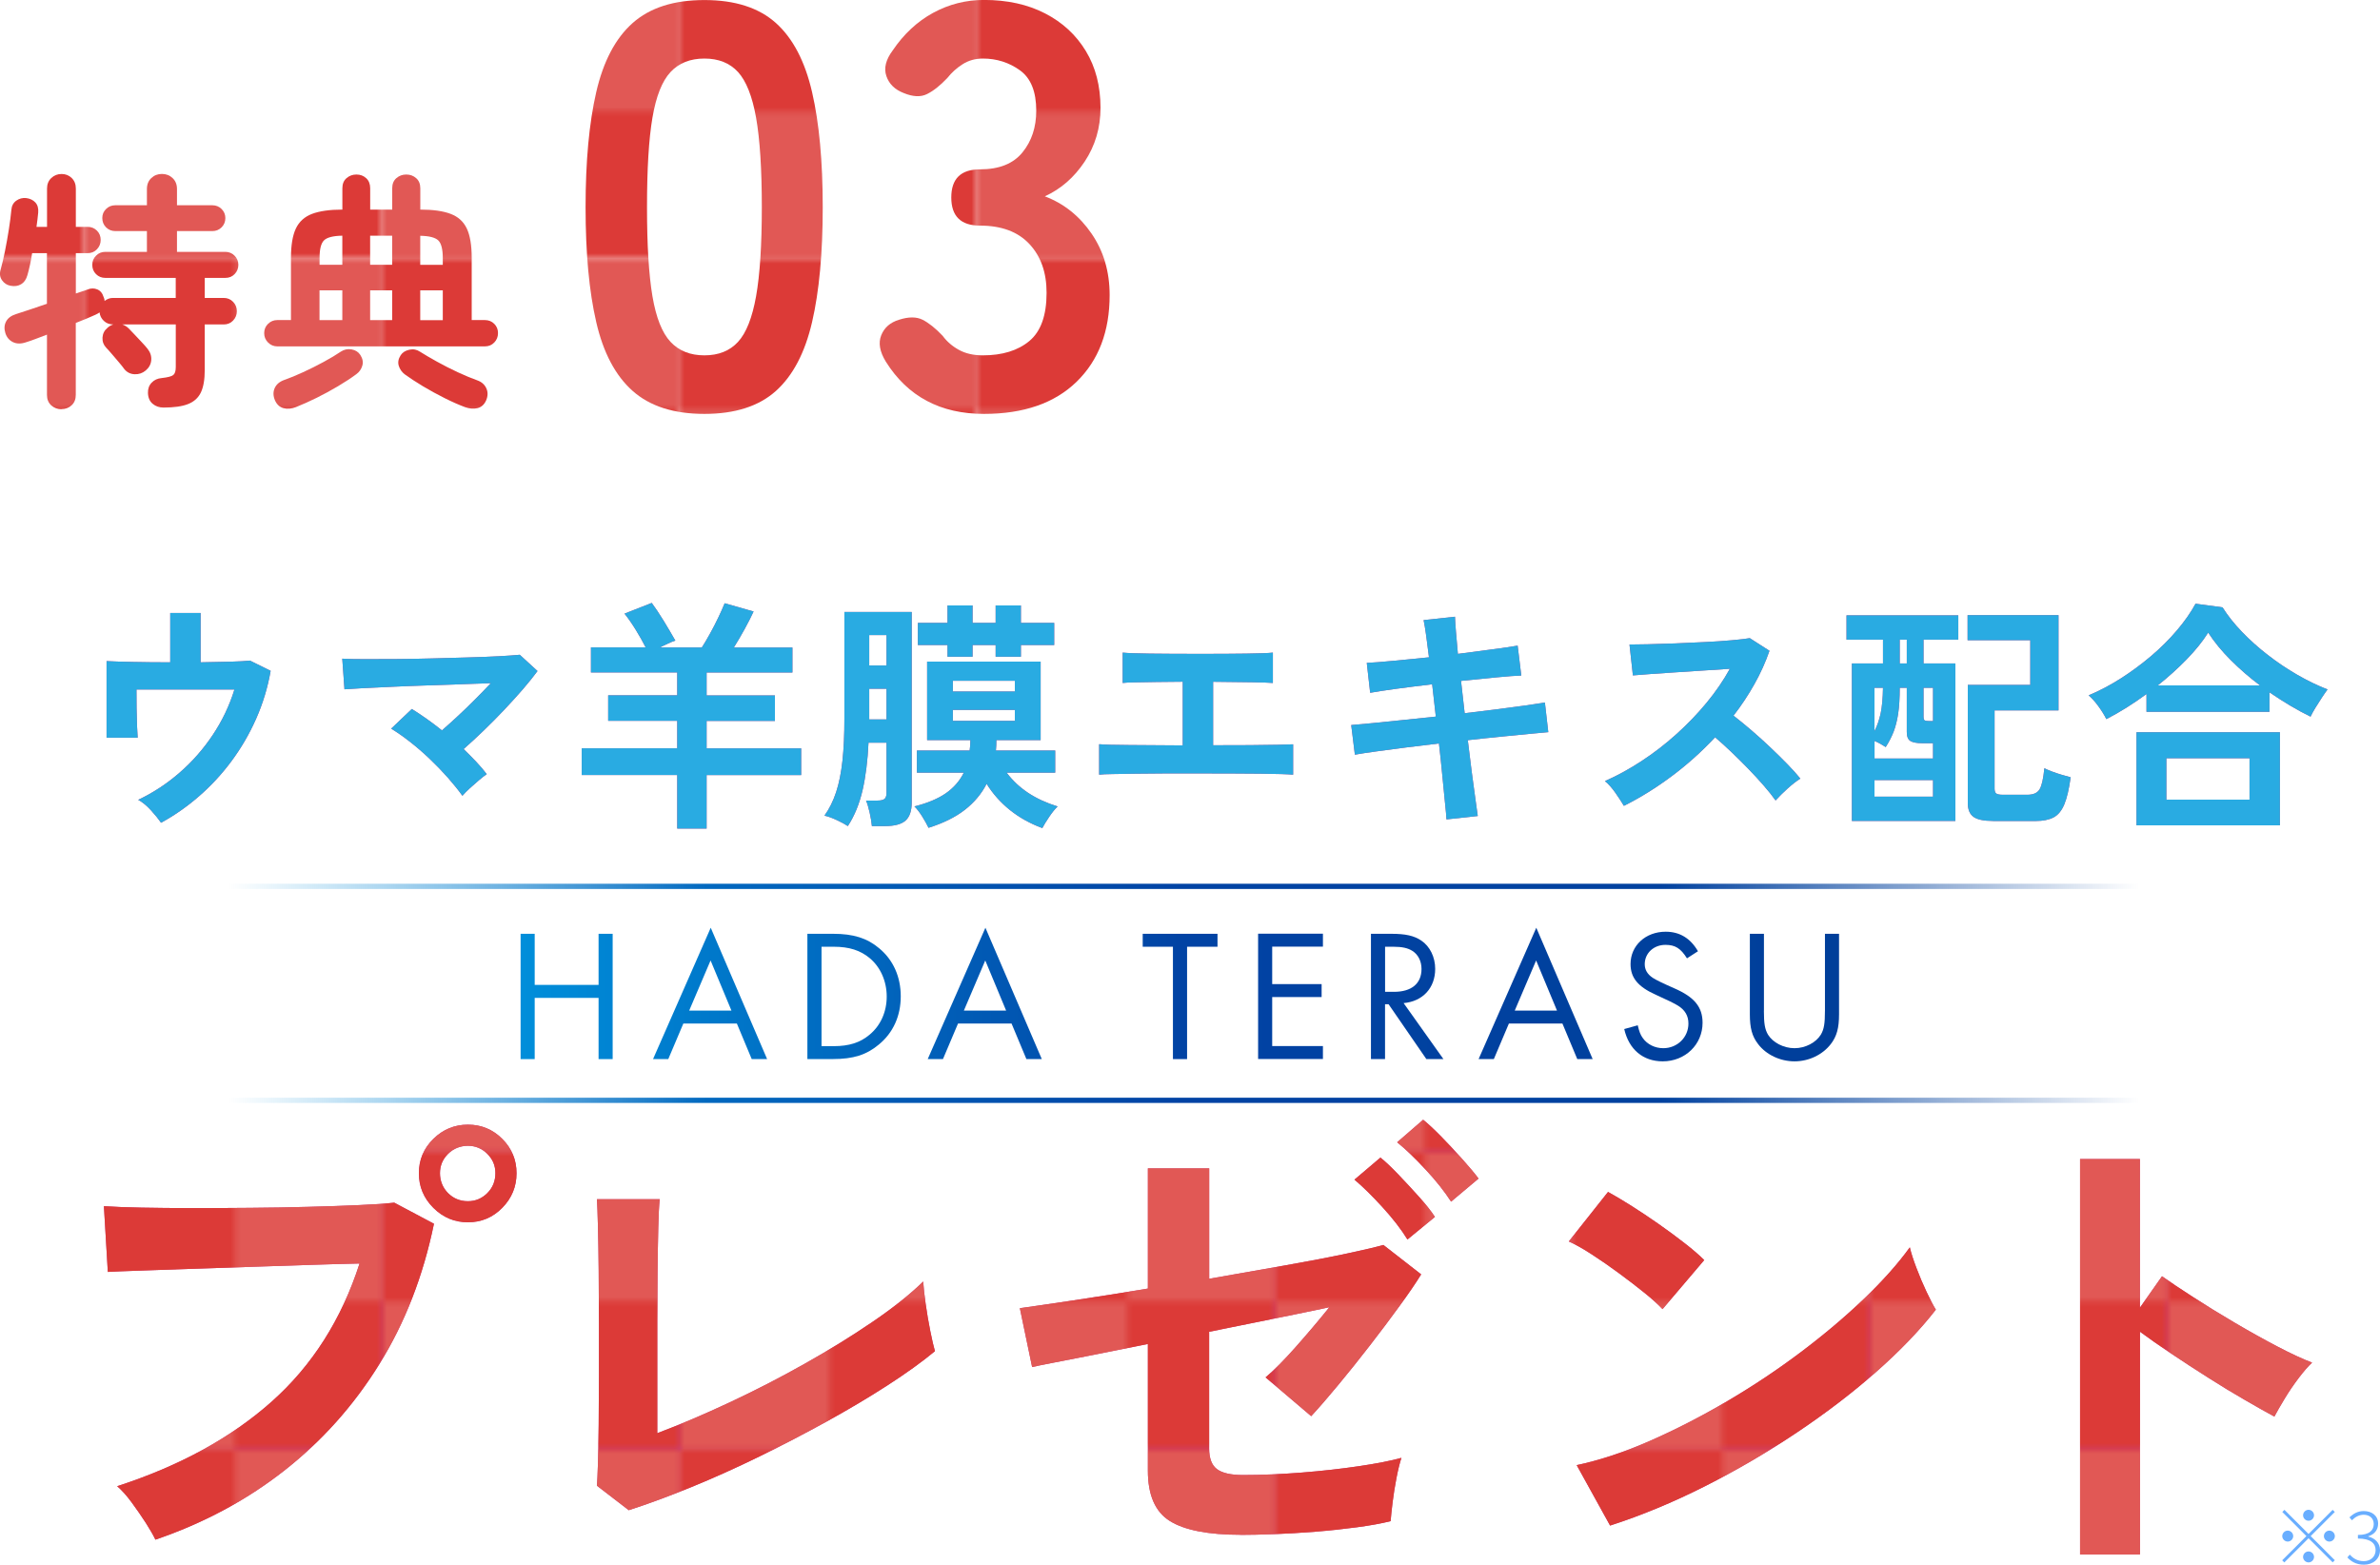 <?xml version="1.0" encoding="UTF-8"?>
<svg id="_レイヤー_2" data-name="レイヤー 2" xmlns="http://www.w3.org/2000/svg" xmlns:xlink="http://www.w3.org/1999/xlink" viewBox="0 0 456.02 299.84">
  <defs>
    <style>
      .cls-1 {
        fill: #e15855;
      }

      .cls-1, .cls-2, .cls-3, .cls-4, .cls-5, .cls-6, .cls-7, .cls-8, .cls-9, .cls-10 {
        stroke-width: 0px;
      }

      .cls-2 {
        fill: url(#_新規パターンスウォッチ_13);
      }

      .cls-3 {
        fill: url(#_名称未設定グラデーション_15);
      }

      .cls-4 {
        fill: #dc3a37;
      }

      .cls-5 {
        fill: #29abe2;
      }

      .cls-6 {
        fill: none;
      }

      .cls-7 {
        fill: url(#_名称未設定グラデーション_243-2);
      }

      .cls-8 {
        fill: url(#_名称未設定グラデーション_243);
      }

      .cls-9 {
        fill: #69aeff;
      }

      .cls-10 {
        fill: #c84283;
      }
    </style>
    <pattern id="_新規パターンスウォッチ_13" data-name="新規パターンスウォッチ 13" x="0" y="0" width="56.69" height="56.69" patternTransform="translate(1669.63 -3483.98)" patternUnits="userSpaceOnUse" viewBox="0 0 56.69 56.69">
      <g>
        <rect class="cls-6" x="0" width="56.69" height="56.69"/>
        <rect class="cls-4" x="0" width="56.69" height="56.69"/>
        <rect class="cls-1" x="28.35" width="28.35" height="28.35"/>
        <rect class="cls-1" x="0" y="28.35" width="28.35" height="28.35"/>
      </g>
    </pattern>
    <linearGradient id="_名称未設定グラデーション_15" data-name="名称未設定グラデーション 15" x1="2151.27" y1="542.4" x2="2403.88" y2="542.4" gradientTransform="translate(-2051.52 -351.83)" gradientUnits="userSpaceOnUse">
      <stop offset="0" stop-color="#008eda"/>
      <stop offset=".5" stop-color="#0143a4"/>
      <stop offset="1" stop-color="#003f9a"/>
    </linearGradient>
    <linearGradient id="_名称未設定グラデーション_243" data-name="名称未設定グラデーション 243" x1="43.85" y1="169.84" x2="409.85" y2="169.84" gradientUnits="userSpaceOnUse">
      <stop offset="0" stop-color="#008eda" stop-opacity="0"/>
      <stop offset=".25" stop-color="#0168bf"/>
      <stop offset=".5" stop-color="#0143a4"/>
      <stop offset=".75" stop-color="#00419f"/>
      <stop offset="1" stop-color="#003f9a" stop-opacity="0"/>
    </linearGradient>
    <linearGradient id="_名称未設定グラデーション_243-2" data-name="名称未設定グラデーション 243" y1="210.84" y2="210.84" xlink:href="#_名称未設定グラデーション_243"/>
  </defs>
  <g id="_レイヤー_2-2" data-name="レイヤー 2">
    <g>
      <g>
        <path class="cls-2" d="m11.79,78.42c-.77,0-1.42-.25-1.97-.74-.54-.5-.82-1.16-.82-1.99v-11.57c-.77.29-1.49.56-2.16.82-.67.26-1.26.46-1.78.62-.99.35-1.85.35-2.57,0-.72-.35-1.21-.93-1.46-1.73-.26-.83-.21-1.58.14-2.23.35-.66.99-1.13,1.92-1.42,1.6-.51,3.57-1.17,5.9-1.97v-9.7h-2.83c-.13.8-.27,1.57-.43,2.3-.16.74-.32,1.38-.48,1.92-.22.8-.62,1.38-1.2,1.73-.58.35-1.26.45-2.06.29-.67-.13-1.21-.48-1.61-1.06-.4-.58-.49-1.25-.26-2.02.29-1.02.57-2.22.84-3.58.27-1.36.52-2.74.74-4.15.22-1.41.38-2.66.48-3.74.06-.77.38-1.35.94-1.75.56-.4,1.19-.57,1.9-.5.74.1,1.32.38,1.75.84.43.46.62,1.11.55,1.94-.03.42-.08.85-.14,1.3-.06.45-.13.93-.19,1.44h2.02v-7.34c0-.83.27-1.5.82-2.02.54-.51,1.2-.77,1.97-.77s1.42.26,1.94.77.79,1.18.79,2.02v7.34h2.26c.7,0,1.3.24,1.78.72s.72,1.07.72,1.78-.24,1.3-.72,1.8-1.07.74-1.78.74h-2.26v7.73c.45-.16.86-.3,1.22-.41.37-.11.71-.23,1.03-.36.64-.26,1.26-.26,1.85-.02.59.24,1,.73,1.22,1.46.06.13.11.26.14.38.03.13.05.26.05.38.48-.38,1.01-.58,1.58-.58h12.05v-3.84h-13.49c-.7,0-1.3-.24-1.78-.72-.48-.48-.72-1.07-.72-1.78s.24-1.26.72-1.75c.48-.5,1.07-.74,1.78-.74h7.97v-3.98h-6.05c-.7,0-1.3-.24-1.78-.72s-.72-1.07-.72-1.78.24-1.25.72-1.73c.48-.48,1.07-.72,1.78-.72h6.05v-3.12c0-.86.28-1.56.84-2.09.56-.53,1.24-.79,2.04-.79s1.48.26,2.04.79c.56.53.84,1.22.84,2.09v3.12h6.77c.7,0,1.3.24,1.78.72.48.48.72,1.06.72,1.73,0,.71-.24,1.3-.72,1.78s-1.07.72-1.78.72h-6.77v3.98h9.26c.7,0,1.3.25,1.78.74s.72,1.08.72,1.75-.24,1.29-.72,1.78-1.07.72-1.78.72h-3.94v3.84h3.65c.7,0,1.3.25,1.78.74s.72,1.1.72,1.8-.24,1.3-.72,1.8-1.07.74-1.78.74h-3.65v8.74c0,1.82-.25,3.26-.74,4.29-.5,1.04-1.32,1.78-2.47,2.23-1.15.45-2.72.67-4.7.67-.8,0-1.49-.24-2.06-.72-.58-.48-.88-1.17-.91-2.06-.03-.8.2-1.46.7-1.99.5-.53,1.14-.82,1.94-.89,1.15-.13,1.89-.32,2.21-.58.32-.26.48-.77.48-1.54v-8.16h-10.27c.48.16.9.42,1.25.77.26.26.62.63,1.08,1.13.46.5.94,1,1.42,1.51s.85.93,1.1,1.25c.54.67.78,1.4.72,2.18-.06.79-.42,1.45-1.06,1.99-.61.51-1.31.75-2.11.72-.8-.03-1.46-.35-1.97-.96-.22-.32-.57-.75-1.03-1.3s-.93-1.09-1.39-1.63c-.46-.54-.82-.94-1.08-1.2-.51-.54-.74-1.19-.7-1.94.05-.75.36-1.37.94-1.85.29-.29.67-.51,1.15-.67h-.1c-.67,0-1.25-.22-1.73-.67s-.75-.99-.82-1.63c-.1.06-.21.14-.34.22-.13.08-.27.15-.43.22-.48.22-1.05.47-1.7.74-.66.27-1.35.55-2.09.84v13.78c0,.83-.26,1.5-.79,1.99-.53.5-1.18.74-1.94.74Z"/>
        <path class="cls-2" d="m53.11,66.37c-.67,0-1.26-.25-1.75-.74-.5-.5-.74-1.1-.74-1.8s.25-1.3.74-1.78c.5-.48,1.08-.72,1.75-.72h2.64v-11.9c0-2.43.31-4.31.94-5.64s1.66-2.26,3.1-2.81c1.44-.54,3.38-.82,5.81-.82v-4.08c0-.83.26-1.48.79-1.94.53-.46,1.16-.7,1.9-.7s1.36.23,1.87.7c.51.46.77,1.11.77,1.94v4.08h4.22v-4.08c0-.83.26-1.48.79-1.94.53-.46,1.16-.7,1.9-.7s1.37.23,1.9.7c.53.46.79,1.11.79,1.94v4.08c2.43,0,4.37.27,5.81.82,1.44.54,2.47,1.48,3.1,2.81s.94,3.21.94,5.64v11.9h2.54c.7,0,1.3.24,1.78.72.48.48.72,1.07.72,1.78s-.24,1.3-.72,1.8-1.07.74-1.78.74h-39.79Zm3.65,11.62c-.9.35-1.71.42-2.45.22-.74-.21-1.28-.71-1.63-1.51-.35-.83-.37-1.61-.05-2.33.32-.72.93-1.24,1.82-1.56,1.09-.38,2.3-.88,3.62-1.49,1.33-.61,2.64-1.26,3.94-1.97,1.3-.7,2.39-1.36,3.29-1.97.64-.42,1.33-.56,2.06-.43.74.13,1.3.48,1.68,1.06.45.7.58,1.39.38,2.06-.19.67-.58,1.22-1.15,1.63-.99.74-2.16,1.5-3.5,2.3-1.34.8-2.71,1.54-4.1,2.23-1.39.69-2.7,1.27-3.91,1.75Zm4.46-27.26h4.37v-5.57c-1.76.03-2.93.33-3.5.89-.58.56-.86,1.69-.86,3.38v1.29Zm0,10.61h4.37v-5.71h-4.37v5.71Zm9.7-10.61h4.22v-5.57h-4.22v5.57Zm0,10.61h4.22v-5.71h-4.22v5.71Zm18.14,16.66c-1.12-.42-2.4-.98-3.84-1.7-1.44-.72-2.84-1.49-4.2-2.3-1.36-.82-2.52-1.58-3.48-2.28-.54-.42-.92-.95-1.13-1.61-.21-.66-.09-1.34.36-2.04.35-.54.9-.89,1.66-1.06.75-.16,1.43-.03,2.04.38.86.54,1.94,1.18,3.24,1.9,1.3.72,2.63,1.4,4.01,2.04,1.38.64,2.61,1.15,3.7,1.54.83.29,1.42.79,1.75,1.51.34.72.33,1.5-.02,2.33-.35.8-.9,1.3-1.63,1.49-.74.19-1.55.13-2.45-.19Zm-8.54-27.26h4.32v-1.29c0-1.7-.29-2.82-.86-3.38-.58-.56-1.73-.86-3.46-.89v5.57Zm0,10.61h4.32v-5.71h-4.32v5.71Z"/>
      </g>
      <g>
        <path class="cls-2" d="m134.97,79.31c-5.87,0-10.45-1.47-13.75-4.4-3.3-2.93-5.63-7.33-6.98-13.2-1.36-5.87-2.04-13.2-2.04-22s.68-16.15,2.04-22.05c1.36-5.9,3.68-10.32,6.98-13.25,3.3-2.93,7.88-4.4,13.75-4.4s10.43,1.47,13.7,4.4c3.26,2.93,5.57,7.35,6.93,13.25,1.36,5.9,2.04,13.25,2.04,22.05s-.68,16.13-2.04,22c-1.36,5.87-3.67,10.27-6.93,13.2-3.26,2.93-7.83,4.4-13.7,4.4Zm0-11.22c2.71,0,4.86-.86,6.44-2.58,1.58-1.72,2.73-4.64,3.46-8.75.73-4.11,1.1-9.79,1.1-17.05s-.37-13.05-1.1-17.16c-.73-4.11-1.89-7.02-3.46-8.75-1.58-1.72-3.72-2.58-6.44-2.58s-4.88.86-6.49,2.58c-1.61,1.72-2.77,4.64-3.47,8.75-.7,4.11-1.04,9.83-1.04,17.16s.35,12.94,1.04,17.05c.7,4.11,1.85,7.02,3.47,8.75,1.61,1.72,3.78,2.58,6.49,2.58Z"/>
        <path class="cls-2" d="m188.54,79.31c-8.36,0-14.63-3.34-18.81-10.01-1.17-1.91-1.47-3.59-.88-5.06.59-1.47,1.72-2.46,3.41-2.97,1.83-.59,3.34-.59,4.51,0,1.17.59,2.46,1.61,3.85,3.08.81,1.1,1.85,2,3.13,2.7,1.28.7,2.8,1.04,4.57,1.04,3.74,0,6.71-.92,8.91-2.75,2.2-1.83,3.3-4.91,3.3-9.24,0-3.89-1.1-7-3.3-9.35-2.2-2.35-5.35-3.52-9.46-3.52-3.67,0-5.5-1.8-5.5-5.39s1.83-5.39,5.5-5.39,6.38-1.08,8.14-3.25c1.76-2.16,2.64-4.82,2.64-7.98,0-3.67-1.04-6.25-3.13-7.75-2.09-1.5-4.46-2.25-7.09-2.25-1.47,0-2.77.37-3.91,1.1-1.14.73-2.11,1.61-2.92,2.64-1.39,1.47-2.7,2.49-3.91,3.08-1.21.59-2.69.51-4.46-.22-1.69-.66-2.79-1.74-3.3-3.25-.51-1.5-.11-3.13,1.21-4.9,2.13-3.15,4.71-5.55,7.75-7.21,3.04-1.65,6.29-2.47,9.74-2.47,4.47,0,8.38.86,11.71,2.58,3.34,1.72,5.94,4.12,7.81,7.21,1.87,3.08,2.81,6.71,2.81,10.89,0,3.81-1.01,7.24-3.03,10.29-2.02,3.04-4.56,5.26-7.64,6.66,3.67,1.39,6.65,3.78,8.96,7.15,2.31,3.37,3.46,7.3,3.46,11.77,0,6.97-2.11,12.5-6.33,16.61-4.22,4.11-10.14,6.16-17.76,6.16Z"/>
      </g>
      <g>
        <g>
          <path class="cls-10" d="m30.85,157.64c-.47-.68-1.11-1.48-1.93-2.38-.82-.9-1.64-1.57-2.44-2,2.82-1.33,5.46-3.06,7.89-5.17,2.44-2.11,4.56-4.52,6.38-7.24,1.82-2.72,3.21-5.63,4.17-8.73h-18.77c0,1.09,0,2.26.02,3.52.02,1.26.05,2.41.09,3.45s.08,1.79.12,2.26h-5.96v-14.67c1.18.06,2.88.12,5.1.16,2.22.05,4.59.07,7.1.07v-9.45h5.82v9.45c2.11-.03,4.02-.07,5.73-.12,1.71-.05,2.95-.12,3.73-.21l3.96,1.96c-.56,3.2-1.49,6.26-2.79,9.2-1.3,2.93-2.89,5.65-4.75,8.15s-3.94,4.74-6.24,6.73c-2.3,1.99-4.7,3.66-7.22,5.03Z"/>
          <path class="cls-10" d="m88.59,152.47c-.78-1.09-1.71-2.24-2.79-3.47-1.09-1.23-2.25-2.43-3.49-3.61-1.24-1.18-2.5-2.27-3.77-3.26-1.27-.99-2.47-1.83-3.59-2.51l3.96-3.77c.9.56,1.85,1.19,2.84,1.89.99.7,1.97,1.44,2.93,2.21.93-.81,1.95-1.72,3.05-2.75,1.1-1.02,2.2-2.08,3.28-3.17,1.09-1.09,2.1-2.13,3.03-3.12-1.77.06-3.75.13-5.94.21-2.19.08-4.42.16-6.71.23s-4.46.16-6.52.26c-2.07.09-3.88.18-5.45.26-1.57.08-2.71.15-3.42.21l-.42-5.87c1.05.06,2.49.09,4.31.09s3.85,0,6.1-.02c2.25-.02,4.56-.05,6.94-.12,2.38-.06,4.66-.12,6.85-.19,2.19-.06,4.14-.14,5.87-.23,1.72-.09,3.03-.19,3.94-.28l3.4,3.12c-.75,1.02-1.67,2.17-2.77,3.45-1.1,1.27-2.3,2.59-3.59,3.96-1.29,1.37-2.61,2.7-3.96,4-1.35,1.3-2.63,2.48-3.84,3.54.84.81,1.64,1.61,2.4,2.42.76.81,1.44,1.6,2.03,2.38-.4.28-.9.67-1.49,1.17-.59.5-1.17,1.01-1.75,1.54-.57.53-1.05,1.01-1.42,1.44Z"/>
          <path class="cls-10" d="m129.76,158.75v-10.25h-18.3v-5.12h18.3v-5.26h-13.23v-4.89h13.23v-4.38h-16.53v-4.8h10.48c-.5-.99-1.11-2.09-1.84-3.28s-1.47-2.26-2.21-3.19l5.22-2.05c.71.96,1.48,2.12,2.31,3.47.82,1.35,1.56,2.6,2.21,3.75-.4.12-.87.31-1.4.56-.53.25-1.06.5-1.58.75h8.06c.5-.78,1.02-1.67,1.58-2.68s1.09-2.03,1.58-3.07c.5-1.04.9-1.95,1.21-2.72l5.54,1.58c-.44.96-.99,2.06-1.68,3.31-.68,1.24-1.38,2.44-2.1,3.59h11.22v4.8h-16.44v4.38h13.09v4.89h-13.09v5.26h18.12v5.12h-18.12v10.25h-5.63Z"/>
          <path class="cls-10" d="m162.45,158.29c-.5-.34-1.2-.72-2.1-1.14-.9-.42-1.69-.71-2.38-.86.93-1.3,1.68-2.81,2.24-4.52.56-1.71.96-3.71,1.21-6.01s.37-5,.37-8.1v-20.4h12.9v36.51c0,1.61-.4,2.77-1.19,3.47-.79.7-2.1,1.05-3.93,1.05h-2.51c-.06-.71-.2-1.56-.42-2.54-.22-.98-.45-1.76-.7-2.35h2.19c.62,0,1.06-.1,1.33-.3.26-.2.4-.6.4-1.19v-9.59h-3.45c-.16,3.45-.54,6.48-1.14,9.1-.61,2.62-1.54,4.91-2.82,6.87Zm4.1-30.78h3.31v-5.82h-3.31v5.82Zm0,10.34h3.31v-5.87h-3.31v5.87Zm33.16,20.82c-2.36-.87-4.43-2.03-6.22-3.47-1.79-1.44-3.27-3.11-4.45-5.01-.96,1.89-2.34,3.55-4.14,4.96-1.8,1.41-4.13,2.57-6.99,3.47-.31-.65-.71-1.37-1.21-2.17-.5-.79-.99-1.44-1.49-1.93,2.48-.62,4.49-1.46,6.01-2.51,1.52-1.06,2.67-2.38,3.45-3.96h-8.99v-4.24h10.11c.09-.65.14-1.32.14-2h-8.29v-15.04h21.75v15.04h-8.48c0,.34,0,.68-.02,1-.02.33-.04.66-.07,1h11.36v4.24h-9.31c1.15,1.52,2.52,2.81,4.12,3.87,1.6,1.06,3.48,1.93,5.66,2.61-.5.47-1.03,1.12-1.61,1.98s-1.02,1.58-1.33,2.17Zm-18.16-32.83v-2.24h-5.68v-4.24h5.68v-3.35h4.8v3.35h4.42v-3.35h4.84v3.35h6.38v4.24h-6.38v2.24h-4.84v-2.24h-4.42v2.24h-4.8Zm1.02,6.66h11.88v-2.05h-11.88v2.05Zm0,5.63h11.88v-2.1h-11.88v2.1Z"/>
          <path class="cls-10" d="m210.6,148.42v-5.82c1.02.09,2.95.15,5.77.16,2.82.02,6.24.04,10.25.07v-12.2c-1.74,0-3.41.02-5.01.05-1.6.03-2.97.05-4.12.07s-1.94.05-2.38.12v-5.82c.9.09,2.63.16,5.19.19,2.56.03,5.67.05,9.34.05s6.59-.01,9.15-.05,4.26-.09,5.1-.19v5.82c-.68-.06-2.01-.11-3.98-.14-1.97-.03-4.46-.06-7.47-.09v12.16c2.54,0,4.88,0,7.01-.02,2.13-.02,3.91-.04,5.36-.07,1.44-.03,2.43-.06,2.96-.09v5.82c-.99-.09-3.1-.16-6.31-.19-3.21-.03-7.23-.05-12.04-.05h-6.05c-2.02,0-3.9.02-5.66.05-1.75.03-3.25.05-4.49.07-1.24.02-2.11.05-2.61.12Z"/>
          <path class="cls-10" d="m277.15,156.98c-.03-.62-.12-1.67-.28-3.14-.16-1.47-.33-3.21-.51-5.19-.19-1.99-.4-4.05-.65-6.19-2.14.25-4.25.5-6.33.77s-3.97.51-5.66.75c-1.69.23-3.07.44-4.12.63l-.7-5.68c1.02-.09,2.38-.22,4.07-.37,1.69-.16,3.59-.35,5.71-.58,2.11-.23,4.25-.46,6.43-.67l-.7-6.19c-2.39.28-4.67.57-6.85.86-2.17.3-3.85.55-5.03.77l-.65-5.73c1.24-.06,2.95-.19,5.12-.4,2.17-.2,4.44-.43,6.8-.67-.19-1.55-.37-2.94-.54-4.17-.17-1.23-.33-2.21-.49-2.96l6.01-.65c.03.71.09,1.68.19,2.91.09,1.23.22,2.63.37,4.21,2.39-.31,4.62-.61,6.68-.88s3.66-.51,4.77-.7l.7,5.73c-1.02.03-2.6.15-4.73.35-2.13.2-4.4.43-6.82.68l.7,6.19c2.11-.25,4.16-.5,6.15-.75,1.99-.25,3.79-.49,5.4-.72,1.61-.23,2.89-.43,3.82-.58l.65,5.68c-.78.06-1.97.17-3.59.33-1.62.16-3.45.33-5.52.54-2.07.2-4.17.43-6.31.67.25,2.08.5,4.1.75,6.05.25,1.96.48,3.68.7,5.17.22,1.49.37,2.59.46,3.31l-6.01.65Z"/>
          <path class="cls-10" d="m311.15,154.42c-.4-.68-.94-1.5-1.61-2.47-.67-.96-1.34-1.72-2.03-2.28,2.33-1.02,4.66-2.3,6.99-3.82,2.33-1.52,4.56-3.24,6.68-5.15,2.13-1.91,4.07-3.93,5.82-6.05,1.75-2.13,3.24-4.29,4.45-6.5-1.52.09-3.19.2-5.01.33s-3.62.24-5.4.35c-1.79.11-3.4.22-4.84.33-1.44.11-2.55.19-3.33.26l-.65-5.92c.78,0,1.94-.01,3.49-.05s3.29-.09,5.22-.16,3.84-.16,5.75-.26c1.91-.09,3.63-.21,5.17-.35,1.54-.14,2.68-.27,3.42-.4l3.77,2.42c-.75,2.17-1.71,4.31-2.89,6.4-1.18,2.1-2.51,4.11-4,6.03,1.09.84,2.24,1.79,3.47,2.84,1.23,1.06,2.43,2.14,3.61,3.26,1.18,1.12,2.27,2.19,3.26,3.21.99,1.02,1.82,1.94,2.47,2.75-.78.5-1.6,1.14-2.47,1.93-.87.79-1.63,1.54-2.28,2.26-.59-.84-1.35-1.79-2.28-2.86-.93-1.07-1.93-2.16-3-3.26-1.07-1.1-2.15-2.17-3.24-3.21-1.09-1.04-2.11-1.96-3.07-2.77-2.58,2.76-5.37,5.26-8.38,7.5-3.01,2.24-6.04,4.11-9.08,5.63Z"/>
          <path class="cls-10" d="m354.83,157.31v-30.18h5.96v-4.56h-6.99v-4.66h21.42v4.66h-6.66v4.56h6.1v30.18h-19.84Zm4.33-11.97h11.22v-2.93h-2.05c-1.06,0-1.82-.14-2.28-.42-.46-.28-.7-.85-.7-1.72v-8.48h-1.35c0,1.96-.1,3.6-.3,4.94-.2,1.34-.5,2.5-.88,3.49-.39.99-.89,1.97-1.51,2.93-.28-.19-.61-.39-1-.61-.39-.22-.77-.4-1.14-.56v3.35Zm0-5.26c.53-1.02.92-2.17,1.19-3.42.26-1.26.41-2.88.44-4.87h-1.63v8.29Zm0,12.57h11.22v-3.17h-11.22v3.17Zm4.84-25.52h1.35v-4.56h-1.35v4.56Zm5.63,11.04h.75v-6.38h-1.82v5.54c0,.4.08.64.23.72.16.08.43.12.84.12Zm12.25,19.14c-1.77,0-3.02-.26-3.75-.79-.73-.53-1.09-1.41-1.09-2.65v-22.63h11.97v-8.57h-12.01v-4.8h17.42v18.25h-12.25v15c0,.43.1.74.3.91.2.17.63.26,1.28.26h4.7c1.15,0,1.93-.35,2.35-1.05s.72-2.04.91-4.03c.37.19.86.4,1.47.63.61.23,1.23.44,1.89.63.65.19,1.21.34,1.68.47-.31,2.24-.71,3.96-1.21,5.17-.5,1.21-1.18,2.05-2.05,2.51s-2.02.7-3.45.7h-8.15Z"/>
          <path class="cls-10" d="m403.59,137.8c-.4-.81-.92-1.64-1.54-2.49-.62-.85-1.24-1.54-1.86-2.07,2.02-.84,4.04-1.9,6.08-3.19,2.03-1.29,3.97-2.72,5.82-4.28,1.85-1.57,3.51-3.21,4.98-4.94,1.47-1.72,2.68-3.44,3.61-5.15l5.17.7c.99,1.58,2.24,3.15,3.73,4.7s3.14,3.03,4.94,4.42c1.8,1.4,3.68,2.66,5.63,3.79,1.96,1.13,3.9,2.07,5.82,2.82-.28.37-.63.88-1.05,1.51-.42.64-.83,1.28-1.23,1.93-.4.65-.73,1.24-.98,1.77-1.27-.62-2.58-1.33-3.91-2.12-1.33-.79-2.65-1.64-3.96-2.54v3.73h-23.56v-3.4c-1.27.93-2.56,1.81-3.87,2.63s-2.58,1.54-3.82,2.17Zm5.77,20.35v-17.84h27.48v17.84h-27.48Zm4.1-26.82h19.56c-1.99-1.49-3.84-3.1-5.57-4.82s-3.17-3.48-4.35-5.29c-1.06,1.68-2.43,3.38-4.12,5.12-1.69,1.74-3.53,3.4-5.52,4.98Zm1.63,21.89h15.93v-7.92h-15.93v7.92Z"/>
        </g>
        <g>
          <path class="cls-5" d="m30.85,157.64c-.47-.68-1.11-1.48-1.93-2.38-.82-.9-1.64-1.57-2.44-2,2.82-1.33,5.46-3.06,7.89-5.17,2.44-2.11,4.56-4.52,6.38-7.24,1.82-2.72,3.21-5.63,4.17-8.73h-18.77c0,1.09,0,2.26.02,3.52.02,1.26.05,2.41.09,3.45s.08,1.79.12,2.26h-5.96v-14.67c1.18.06,2.88.12,5.1.16,2.22.05,4.59.07,7.1.07v-9.45h5.82v9.45c2.11-.03,4.02-.07,5.73-.12,1.71-.05,2.95-.12,3.73-.21l3.96,1.96c-.56,3.2-1.49,6.26-2.79,9.2-1.3,2.93-2.89,5.65-4.75,8.15s-3.94,4.74-6.24,6.73c-2.3,1.99-4.7,3.66-7.22,5.03Z"/>
          <path class="cls-5" d="m88.59,152.47c-.78-1.09-1.71-2.24-2.79-3.47-1.09-1.23-2.25-2.43-3.49-3.61-1.24-1.18-2.5-2.27-3.77-3.26-1.27-.99-2.47-1.83-3.59-2.51l3.96-3.77c.9.56,1.85,1.19,2.84,1.89.99.7,1.97,1.44,2.93,2.21.93-.81,1.95-1.72,3.05-2.75,1.1-1.02,2.2-2.08,3.28-3.17,1.09-1.09,2.1-2.13,3.03-3.12-1.77.06-3.75.13-5.94.21-2.19.08-4.42.16-6.71.23s-4.46.16-6.52.26c-2.07.09-3.88.18-5.45.26-1.57.08-2.71.15-3.42.21l-.42-5.87c1.05.06,2.49.09,4.31.09s3.85,0,6.1-.02c2.25-.02,4.56-.05,6.94-.12,2.38-.06,4.66-.12,6.85-.19,2.19-.06,4.14-.14,5.87-.23,1.72-.09,3.03-.19,3.94-.28l3.4,3.12c-.75,1.02-1.67,2.17-2.77,3.45-1.1,1.27-2.3,2.59-3.59,3.96-1.29,1.37-2.61,2.7-3.96,4-1.35,1.3-2.63,2.48-3.84,3.54.84.81,1.64,1.61,2.4,2.42.76.81,1.44,1.6,2.03,2.38-.4.28-.9.67-1.49,1.17-.59.5-1.17,1.01-1.75,1.54-.57.53-1.05,1.01-1.42,1.44Z"/>
          <path class="cls-5" d="m129.76,158.75v-10.25h-18.3v-5.12h18.3v-5.26h-13.23v-4.89h13.23v-4.38h-16.53v-4.8h10.48c-.5-.99-1.11-2.09-1.84-3.28s-1.47-2.26-2.21-3.19l5.22-2.05c.71.96,1.48,2.12,2.31,3.47.82,1.35,1.56,2.6,2.21,3.75-.4.12-.87.31-1.4.56-.53.25-1.06.5-1.58.75h8.06c.5-.78,1.02-1.67,1.58-2.68s1.09-2.03,1.58-3.07c.5-1.04.9-1.95,1.21-2.72l5.54,1.58c-.44.96-.99,2.06-1.68,3.31-.68,1.24-1.38,2.44-2.1,3.59h11.22v4.8h-16.44v4.38h13.09v4.89h-13.09v5.26h18.12v5.12h-18.12v10.25h-5.63Z"/>
          <path class="cls-5" d="m162.45,158.29c-.5-.34-1.2-.72-2.1-1.14-.9-.42-1.69-.71-2.38-.86.93-1.3,1.68-2.81,2.24-4.52.56-1.71.96-3.71,1.21-6.01s.37-5,.37-8.1v-20.4h12.9v36.51c0,1.61-.4,2.77-1.19,3.47-.79.7-2.1,1.05-3.93,1.05h-2.51c-.06-.71-.2-1.56-.42-2.54-.22-.98-.45-1.76-.7-2.35h2.19c.62,0,1.06-.1,1.33-.3.26-.2.4-.6.4-1.19v-9.59h-3.45c-.16,3.45-.54,6.48-1.14,9.1-.61,2.62-1.54,4.91-2.82,6.87Zm4.1-30.78h3.31v-5.82h-3.31v5.82Zm0,10.34h3.31v-5.87h-3.31v5.87Zm33.16,20.82c-2.36-.87-4.43-2.03-6.22-3.47-1.79-1.44-3.27-3.11-4.45-5.01-.96,1.89-2.34,3.55-4.14,4.96-1.8,1.41-4.13,2.57-6.99,3.47-.31-.65-.71-1.37-1.21-2.17-.5-.79-.99-1.44-1.49-1.93,2.48-.62,4.49-1.46,6.01-2.51,1.52-1.06,2.67-2.38,3.45-3.96h-8.99v-4.24h10.11c.09-.65.14-1.32.14-2h-8.29v-15.04h21.75v15.04h-8.48c0,.34,0,.68-.02,1-.02.33-.04.66-.07,1h11.36v4.24h-9.31c1.15,1.52,2.52,2.81,4.12,3.87,1.6,1.06,3.48,1.93,5.66,2.61-.5.47-1.03,1.12-1.61,1.98s-1.02,1.58-1.33,2.17Zm-18.16-32.83v-2.24h-5.68v-4.24h5.68v-3.35h4.8v3.35h4.42v-3.35h4.84v3.35h6.38v4.24h-6.38v2.24h-4.84v-2.24h-4.42v2.24h-4.8Zm1.02,6.66h11.88v-2.05h-11.88v2.05Zm0,5.63h11.88v-2.1h-11.88v2.1Z"/>
          <path class="cls-5" d="m210.6,148.42v-5.82c1.02.09,2.95.15,5.77.16,2.82.02,6.24.04,10.25.07v-12.2c-1.74,0-3.41.02-5.01.05-1.6.03-2.97.05-4.12.07s-1.94.05-2.38.12v-5.82c.9.09,2.63.16,5.19.19,2.56.03,5.67.05,9.34.05s6.59-.01,9.15-.05,4.26-.09,5.1-.19v5.82c-.68-.06-2.01-.11-3.98-.14-1.97-.03-4.46-.06-7.47-.09v12.16c2.54,0,4.88,0,7.01-.02,2.13-.02,3.91-.04,5.36-.07,1.44-.03,2.43-.06,2.96-.09v5.82c-.99-.09-3.1-.16-6.31-.19-3.21-.03-7.23-.05-12.04-.05h-6.05c-2.02,0-3.9.02-5.66.05-1.75.03-3.25.05-4.49.07-1.24.02-2.11.05-2.61.12Z"/>
          <path class="cls-5" d="m277.15,156.98c-.03-.62-.12-1.67-.28-3.14-.16-1.47-.33-3.21-.51-5.19-.19-1.99-.4-4.05-.65-6.19-2.14.25-4.25.5-6.33.77s-3.97.51-5.66.75c-1.69.23-3.07.44-4.12.63l-.7-5.68c1.02-.09,2.38-.22,4.07-.37,1.69-.16,3.59-.35,5.71-.58,2.11-.23,4.25-.46,6.43-.67l-.7-6.19c-2.39.28-4.67.57-6.85.86-2.17.3-3.85.55-5.03.77l-.65-5.73c1.24-.06,2.95-.19,5.12-.4,2.17-.2,4.44-.43,6.8-.67-.19-1.55-.37-2.94-.54-4.17-.17-1.23-.33-2.21-.49-2.96l6.01-.65c.03.71.09,1.68.19,2.91.09,1.23.22,2.63.37,4.21,2.39-.31,4.62-.61,6.68-.88s3.66-.51,4.77-.7l.7,5.73c-1.02.03-2.6.15-4.73.35-2.13.2-4.4.43-6.82.68l.7,6.19c2.11-.25,4.16-.5,6.15-.75,1.99-.25,3.79-.49,5.4-.72,1.61-.23,2.89-.43,3.82-.58l.65,5.68c-.78.06-1.97.17-3.59.33-1.62.16-3.45.33-5.52.54-2.07.2-4.17.43-6.31.67.25,2.08.5,4.1.75,6.05.25,1.96.48,3.68.7,5.17.22,1.49.37,2.59.46,3.31l-6.01.65Z"/>
          <path class="cls-5" d="m311.15,154.42c-.4-.68-.94-1.5-1.61-2.47-.67-.96-1.34-1.72-2.03-2.28,2.33-1.02,4.66-2.3,6.99-3.82,2.33-1.52,4.56-3.24,6.68-5.15,2.13-1.91,4.07-3.93,5.82-6.05,1.75-2.13,3.24-4.29,4.45-6.5-1.52.09-3.19.2-5.01.33s-3.62.24-5.4.35c-1.79.11-3.4.22-4.84.33-1.44.11-2.55.19-3.33.26l-.65-5.92c.78,0,1.94-.01,3.49-.05s3.29-.09,5.22-.16,3.84-.16,5.75-.26c1.91-.09,3.63-.21,5.17-.35,1.54-.14,2.68-.27,3.42-.4l3.77,2.42c-.75,2.17-1.71,4.31-2.89,6.4-1.18,2.1-2.51,4.11-4,6.03,1.09.84,2.24,1.79,3.47,2.84,1.23,1.06,2.43,2.14,3.61,3.26,1.18,1.12,2.27,2.19,3.26,3.21.99,1.02,1.82,1.94,2.47,2.75-.78.5-1.6,1.14-2.47,1.93-.87.79-1.63,1.54-2.28,2.26-.59-.84-1.35-1.79-2.28-2.86-.93-1.07-1.93-2.16-3-3.26-1.07-1.1-2.15-2.17-3.24-3.21-1.09-1.04-2.11-1.96-3.07-2.77-2.58,2.76-5.37,5.26-8.38,7.5-3.01,2.24-6.04,4.11-9.08,5.63Z"/>
          <path class="cls-5" d="m354.83,157.31v-30.18h5.96v-4.56h-6.99v-4.66h21.42v4.66h-6.66v4.56h6.1v30.18h-19.84Zm4.33-11.97h11.22v-2.93h-2.05c-1.06,0-1.82-.14-2.28-.42-.46-.28-.7-.85-.7-1.72v-8.48h-1.35c0,1.96-.1,3.6-.3,4.94-.2,1.34-.5,2.5-.88,3.49-.39.99-.89,1.97-1.51,2.93-.28-.19-.61-.39-1-.61-.39-.22-.77-.4-1.14-.56v3.35Zm0-5.26c.53-1.02.92-2.17,1.19-3.42.26-1.26.41-2.88.44-4.87h-1.63v8.29Zm0,12.57h11.22v-3.17h-11.22v3.17Zm4.84-25.52h1.35v-4.56h-1.35v4.56Zm5.63,11.04h.75v-6.38h-1.82v5.54c0,.4.08.64.23.72.16.08.43.12.84.12Zm12.25,19.14c-1.77,0-3.02-.26-3.75-.79-.73-.53-1.09-1.41-1.09-2.65v-22.63h11.97v-8.57h-12.01v-4.8h17.42v18.25h-12.25v15c0,.43.1.74.3.91.2.17.63.26,1.28.26h4.7c1.15,0,1.93-.35,2.35-1.05s.72-2.04.91-4.03c.37.19.86.4,1.47.63.61.23,1.23.44,1.89.63.65.19,1.21.34,1.68.47-.31,2.24-.71,3.96-1.21,5.17-.5,1.21-1.18,2.05-2.05,2.51s-2.02.7-3.45.7h-8.15Z"/>
          <path class="cls-5" d="m403.59,137.8c-.4-.81-.92-1.64-1.54-2.49-.62-.85-1.24-1.54-1.86-2.07,2.02-.84,4.04-1.9,6.08-3.19,2.03-1.29,3.97-2.72,5.82-4.28,1.85-1.57,3.51-3.21,4.98-4.94,1.47-1.72,2.68-3.44,3.61-5.15l5.17.7c.99,1.58,2.24,3.15,3.73,4.7s3.14,3.03,4.94,4.42c1.8,1.4,3.68,2.66,5.63,3.79,1.96,1.13,3.9,2.07,5.82,2.82-.28.37-.63.88-1.05,1.51-.42.64-.83,1.28-1.23,1.93-.4.65-.73,1.24-.98,1.77-1.27-.62-2.58-1.33-3.91-2.12-1.33-.79-2.65-1.64-3.96-2.54v3.73h-23.56v-3.4c-1.27.93-2.56,1.81-3.87,2.63s-2.58,1.54-3.82,2.17Zm5.77,20.35v-17.84h27.48v17.84h-27.48Zm4.1-26.82h19.56c-1.99-1.49-3.84-3.1-5.57-4.82s-3.17-3.48-4.35-5.29c-1.06,1.68-2.43,3.38-4.12,5.12-1.69,1.74-3.53,3.4-5.52,4.98Zm1.63,21.89h15.93v-7.92h-15.93v7.92Z"/>
        </g>
      </g>
      <g>
        <g>
          <path class="cls-10" d="m29.78,295.03c-.38-.81-.99-1.88-1.83-3.2-.85-1.32-1.76-2.63-2.73-3.95-.97-1.32-1.9-2.35-2.77-3.1,11.97-3.88,21.84-9.29,29.61-16.21,7.77-6.92,13.38-15.75,16.83-26.46-2.95.06-6.28.16-10.01.28-3.73.13-7.57.25-11.52.38-3.95.13-7.72.25-11.33.38-3.6.13-6.75.23-9.45.33-2.69.09-4.67.17-5.92.24l-.75-12.6c1.82.13,4.21.22,7.19.28,2.98.06,6.25.09,9.82.09s7.27-.01,11.09-.05c3.82-.03,7.5-.09,11.04-.19,3.54-.09,6.75-.2,9.63-.33,2.88-.12,5.17-.28,6.86-.47l7.61,4.04c-2.07,10.03-5.56,19-10.48,26.93-4.92,7.93-11,14.73-18.24,20.4-7.24,5.67-15.46,10.07-24.67,13.21Zm59.88-60.82c-2.57,0-4.78-.92-6.63-2.77-1.85-1.85-2.77-4.06-2.77-6.63s.92-4.76,2.77-6.58c1.85-1.82,4.06-2.73,6.63-2.73s4.76.91,6.58,2.73c1.82,1.82,2.73,4.01,2.73,6.58s-.91,4.78-2.73,6.63c-1.82,1.85-4.01,2.77-6.58,2.77Zm0-4.04c1.44,0,2.68-.52,3.71-1.55,1.03-1.03,1.55-2.3,1.55-3.81s-.52-2.68-1.55-3.71-2.27-1.55-3.71-1.55-2.77.52-3.81,1.55c-1.04,1.03-1.55,2.27-1.55,3.71s.52,2.77,1.55,3.81c1.03,1.03,2.3,1.55,3.81,1.55Z"/>
          <path class="cls-10" d="m120.49,289.39l-6.11-4.7c.06-.75.12-2.16.19-4.23.06-2.07.11-4.54.14-7.43.03-2.88.05-6,.05-9.35v-9.92c0-3.63-.02-7.06-.05-10.29-.03-3.23-.08-6.05-.14-8.46-.06-2.41-.13-4.15-.19-5.22h12.03c-.13,1.13-.22,2.95-.28,5.45-.06,2.51-.11,5.33-.14,8.46-.03,3.13-.05,6.3-.05,9.49v21.43c4.32-1.63,8.93-3.59,13.82-5.88,4.89-2.29,9.7-4.76,14.43-7.43,4.73-2.66,9.07-5.34,13.02-8.04,3.95-2.69,7.17-5.26,9.68-7.71.06,1.07.22,2.49.47,4.28.25,1.79.55,3.53.89,5.22.34,1.69.64,2.98.89,3.85-2.51,2.07-5.53,4.25-9.07,6.53-3.54,2.29-7.41,4.59-11.61,6.91-4.2,2.32-8.51,4.56-12.92,6.72s-8.77,4.12-13.07,5.88c-4.29,1.75-8.29,3.23-11.98,4.42Z"/>
          <path class="cls-10" d="m237.71,294.09c-6.2,0-10.72-.88-13.54-2.63-2.82-1.75-4.23-4.98-4.23-9.68v-24.25c-3.7.75-7.14,1.44-10.34,2.07-3.2.63-5.84,1.14-7.94,1.55-2.1.41-3.4.67-3.9.8l-2.35-11.28c2.26-.31,5.59-.8,10.01-1.46,4.42-.66,9.26-1.42,14.52-2.3v-23.03h11.75v21.15c5.01-.88,9.82-1.72,14.43-2.54,4.61-.81,8.6-1.58,11.98-2.3,3.38-.72,5.7-1.27,6.96-1.64l7.24,5.64c-1,1.63-2.38,3.65-4.14,6.06-1.75,2.41-3.65,4.94-5.69,7.57-2.04,2.63-4.04,5.14-6.02,7.52-1.97,2.38-3.71,4.39-5.22,6.02l-8.74-7.43c1.63-1.38,3.56-3.32,5.78-5.83,2.22-2.51,4.37-5.04,6.44-7.61-2.95.63-6.44,1.35-10.48,2.16s-8.23,1.66-12.55,2.54v22.37c0,1.88.5,3.2,1.5,3.95,1,.75,2.66,1.13,4.98,1.13,3.57,0,7.32-.16,11.23-.47,3.92-.31,7.57-.72,10.95-1.22,3.38-.5,6.11-1.03,8.18-1.6-.31.94-.63,2.21-.94,3.81-.31,1.6-.56,3.17-.75,4.7-.19,1.54-.31,2.74-.38,3.62-1.75.44-3.9.83-6.44,1.17-2.54.34-5.2.63-7.99.85-2.79.22-5.44.38-7.94.47-2.51.09-4.64.14-6.39.14Zm31.96-56.59c-1.19-1.94-2.79-4.01-4.79-6.2-2.01-2.19-3.79-3.95-5.36-5.26l4.98-4.23c.94.75,2.08,1.83,3.43,3.24,1.35,1.41,2.68,2.85,4,4.32,1.32,1.47,2.32,2.74,3.01,3.81l-5.26,4.32Zm8.37-7.24c-1.25-1.94-2.88-4-4.89-6.16-2.01-2.16-3.82-3.9-5.45-5.22l4.98-4.32c.94.75,2.1,1.83,3.48,3.24,1.38,1.41,2.73,2.85,4.04,4.32,1.32,1.47,2.35,2.71,3.1,3.71l-5.26,4.42Z"/>
          <path class="cls-10" d="m318.55,250.85c-.82-.88-1.96-1.91-3.43-3.1-1.47-1.19-3.1-2.44-4.89-3.76-1.79-1.32-3.52-2.52-5.22-3.62-1.69-1.1-3.17-1.93-4.42-2.49l7.52-9.49c1.25.69,2.73,1.57,4.42,2.63,1.69,1.07,3.43,2.23,5.22,3.48,1.79,1.25,3.46,2.49,5.03,3.71,1.57,1.22,2.82,2.3,3.76,3.24l-7.99,9.4Zm-10.06,41.45l-6.39-11.56c4.45-.94,9.13-2.49,14.05-4.65,4.92-2.16,9.85-4.7,14.81-7.61,4.95-2.91,9.65-6.05,14.1-9.4,4.45-3.35,8.47-6.75,12.08-10.2,3.6-3.45,6.53-6.74,8.79-9.87.25,1.07.67,2.38,1.27,3.95.59,1.57,1.24,3.09,1.93,4.56.69,1.47,1.28,2.62,1.79,3.43-3.07,3.95-6.91,7.94-11.51,11.99s-9.7,7.93-15.28,11.66c-5.58,3.73-11.41,7.13-17.48,10.2-6.08,3.07-12.13,5.58-18.14,7.52Z"/>
          <path class="cls-10" d="m398.55,297.85v-75.76h11.47v28.48l4.23-6.02c1.5,1.07,3.49,2.4,5.97,4,2.47,1.6,5.12,3.23,7.94,4.89,2.82,1.66,5.55,3.18,8.18,4.56,2.63,1.38,4.86,2.41,6.67,3.1-.75.69-1.61,1.68-2.58,2.96-.97,1.29-1.87,2.6-2.68,3.95-.82,1.35-1.47,2.49-1.97,3.43-1.5-.81-3.37-1.86-5.59-3.15-2.23-1.28-4.58-2.71-7.05-4.28-2.48-1.57-4.86-3.12-7.14-4.65-2.29-1.54-4.28-2.93-5.97-4.18v42.68h-11.47Z"/>
        </g>
        <g>
          <path class="cls-2" d="m29.78,295.03c-.38-.81-.99-1.88-1.83-3.2-.85-1.32-1.76-2.63-2.73-3.95-.97-1.32-1.9-2.35-2.77-3.1,11.97-3.88,21.84-9.29,29.61-16.21,7.77-6.92,13.38-15.75,16.83-26.46-2.95.06-6.28.16-10.01.28-3.73.13-7.57.25-11.52.38-3.95.13-7.72.25-11.33.38-3.6.13-6.75.23-9.45.33-2.69.09-4.67.17-5.92.24l-.75-12.6c1.82.13,4.21.22,7.19.28,2.98.06,6.25.09,9.82.09s7.27-.01,11.09-.05c3.82-.03,7.5-.09,11.04-.19,3.54-.09,6.75-.2,9.63-.33,2.88-.12,5.17-.28,6.86-.47l7.61,4.04c-2.07,10.03-5.56,19-10.48,26.93-4.92,7.93-11,14.73-18.24,20.4-7.24,5.67-15.46,10.07-24.67,13.21Zm59.88-60.82c-2.57,0-4.78-.92-6.63-2.77-1.85-1.85-2.77-4.06-2.77-6.63s.92-4.76,2.77-6.58c1.85-1.82,4.06-2.73,6.63-2.73s4.76.91,6.58,2.73c1.82,1.82,2.73,4.01,2.73,6.58s-.91,4.78-2.73,6.63c-1.82,1.85-4.01,2.77-6.58,2.77Zm0-4.04c1.44,0,2.68-.52,3.71-1.55,1.03-1.03,1.55-2.3,1.55-3.81s-.52-2.68-1.55-3.71-2.27-1.55-3.71-1.55-2.77.52-3.81,1.55c-1.04,1.03-1.55,2.27-1.55,3.71s.52,2.77,1.55,3.81c1.03,1.03,2.3,1.55,3.81,1.55Z"/>
          <path class="cls-2" d="m120.49,289.39l-6.11-4.7c.06-.75.12-2.16.19-4.23.06-2.07.11-4.54.14-7.43.03-2.88.05-6,.05-9.35v-9.92c0-3.63-.02-7.06-.05-10.29-.03-3.23-.08-6.05-.14-8.46-.06-2.41-.13-4.15-.19-5.22h12.03c-.13,1.13-.22,2.95-.28,5.45-.06,2.51-.11,5.33-.14,8.46-.03,3.13-.05,6.3-.05,9.49v21.43c4.32-1.63,8.93-3.59,13.82-5.88,4.89-2.29,9.7-4.76,14.43-7.43,4.73-2.66,9.07-5.34,13.02-8.04,3.95-2.69,7.17-5.26,9.68-7.71.06,1.07.22,2.49.47,4.28.25,1.79.55,3.53.89,5.22.34,1.69.64,2.98.89,3.85-2.51,2.07-5.53,4.25-9.07,6.53-3.54,2.29-7.41,4.59-11.61,6.91-4.2,2.32-8.51,4.56-12.92,6.72s-8.77,4.12-13.07,5.88c-4.29,1.75-8.29,3.23-11.98,4.42Z"/>
          <path class="cls-2" d="m237.71,294.09c-6.2,0-10.72-.88-13.54-2.63-2.82-1.75-4.23-4.98-4.23-9.68v-24.25c-3.7.75-7.14,1.44-10.34,2.07-3.2.63-5.84,1.14-7.94,1.55-2.1.41-3.4.67-3.9.8l-2.35-11.28c2.26-.31,5.59-.8,10.01-1.46,4.42-.66,9.26-1.42,14.52-2.3v-23.03h11.75v21.15c5.01-.88,9.82-1.72,14.43-2.54,4.61-.81,8.6-1.58,11.98-2.3,3.38-.72,5.7-1.27,6.96-1.64l7.24,5.64c-1,1.63-2.38,3.65-4.14,6.06-1.75,2.41-3.65,4.94-5.69,7.57-2.04,2.63-4.04,5.14-6.02,7.52-1.97,2.38-3.71,4.39-5.22,6.02l-8.74-7.43c1.63-1.38,3.56-3.32,5.78-5.83,2.22-2.51,4.37-5.04,6.44-7.61-2.95.63-6.44,1.35-10.48,2.16s-8.23,1.66-12.55,2.54v22.37c0,1.88.5,3.2,1.5,3.95,1,.75,2.66,1.13,4.98,1.13,3.57,0,7.32-.16,11.23-.47,3.92-.31,7.57-.72,10.95-1.22,3.38-.5,6.11-1.03,8.18-1.6-.31.94-.63,2.21-.94,3.81-.31,1.6-.56,3.17-.75,4.7-.19,1.54-.31,2.74-.38,3.62-1.75.44-3.9.83-6.44,1.17-2.54.34-5.2.63-7.99.85-2.79.22-5.44.38-7.94.47-2.51.09-4.64.14-6.39.14Zm31.96-56.59c-1.19-1.94-2.79-4.01-4.79-6.2-2.01-2.19-3.79-3.95-5.36-5.26l4.98-4.23c.94.75,2.08,1.83,3.43,3.24,1.35,1.41,2.68,2.85,4,4.32,1.32,1.47,2.32,2.74,3.01,3.81l-5.26,4.32Zm8.37-7.24c-1.25-1.94-2.88-4-4.89-6.16-2.01-2.16-3.82-3.9-5.45-5.22l4.98-4.32c.94.75,2.1,1.83,3.48,3.24,1.38,1.41,2.73,2.85,4.04,4.32,1.32,1.47,2.35,2.71,3.1,3.71l-5.26,4.42Z"/>
          <path class="cls-2" d="m318.55,250.85c-.82-.88-1.96-1.91-3.43-3.1-1.47-1.19-3.1-2.44-4.89-3.76-1.79-1.32-3.52-2.52-5.22-3.62-1.69-1.1-3.17-1.93-4.42-2.49l7.52-9.49c1.25.69,2.73,1.57,4.42,2.63,1.69,1.07,3.43,2.23,5.22,3.48,1.79,1.25,3.46,2.49,5.03,3.71,1.57,1.22,2.82,2.3,3.76,3.24l-7.99,9.4Zm-10.06,41.45l-6.39-11.56c4.45-.94,9.13-2.49,14.05-4.65,4.92-2.16,9.85-4.7,14.81-7.61,4.95-2.91,9.65-6.05,14.1-9.4,4.45-3.35,8.47-6.75,12.08-10.2,3.6-3.45,6.53-6.74,8.79-9.87.25,1.07.67,2.38,1.27,3.95.59,1.57,1.24,3.09,1.93,4.56.69,1.47,1.28,2.62,1.79,3.43-3.07,3.95-6.91,7.94-11.51,11.99s-9.7,7.93-15.28,11.66c-5.58,3.73-11.41,7.13-17.48,10.2-6.08,3.07-12.13,5.58-18.14,7.52Z"/>
          <path class="cls-2" d="m398.55,297.85v-75.76h11.47v28.48l4.23-6.02c1.5,1.07,3.49,2.4,5.97,4,2.47,1.6,5.12,3.23,7.94,4.89,2.82,1.66,5.55,3.18,8.18,4.56,2.63,1.38,4.86,2.41,6.67,3.1-.75.69-1.61,1.68-2.58,2.96-.97,1.29-1.87,2.6-2.68,3.95-.82,1.35-1.47,2.49-1.97,3.43-1.5-.81-3.37-1.86-5.59-3.15-2.23-1.28-4.58-2.71-7.05-4.28-2.48-1.57-4.86-3.12-7.14-4.65-2.29-1.54-4.28-2.93-5.97-4.18v42.68h-11.47Z"/>
        </g>
      </g>
      <g>
        <g>
          <path class="cls-3" d="m114.69,188.72v-9.79h2.7v24.01h-2.7v-11.73h-12.24v11.73h-2.7v-24.01h2.7v9.79h12.24Z"/>
          <path class="cls-3" d="m130.93,196.13l-2.88,6.8h-2.92l11.05-25.16,10.8,25.16h-2.95l-2.84-6.8h-10.26Zm5.22-12.09l-4.1,9.61h8.1l-4-9.61Z"/>
          <path class="cls-3" d="m154.7,178.93h4.93c3.89,0,6.51.83,8.82,2.77,2.7,2.23,4.14,5.47,4.14,9.21s-1.44,6.98-4.21,9.25c-2.38,1.98-4.9,2.77-8.78,2.77h-4.9v-24.01Zm5.04,21.53c2.95,0,5.08-.68,6.88-2.2,2.12-1.76,3.28-4.39,3.28-7.31s-1.19-5.62-3.24-7.34c-1.8-1.51-3.96-2.2-6.91-2.2h-2.34v19.04h2.34Z"/>
          <path class="cls-3" d="m183.56,196.13l-2.88,6.8h-2.92l11.05-25.16,10.8,25.16h-2.95l-2.84-6.8h-10.26Zm5.22-12.09l-4.1,9.61h8.1l-4-9.61Z"/>
          <path class="cls-3" d="m227.44,202.94h-2.7v-21.53h-5.79v-2.48h14.33v2.48h-5.83v21.53Z"/>
          <path class="cls-3" d="m243.76,181.41v7.16h9.47v2.48h-9.47v9.39h9.72v2.48h-12.42v-24.01h12.42v2.48h-9.72Z"/>
          <path class="cls-3" d="m276.58,202.94h-3.28l-7.24-10.51h-.68v10.51h-2.7v-24.01h3.89c2.74,0,4.36.36,5.76,1.3,1.66,1.12,2.66,3.17,2.66,5.43,0,3.64-2.38,6.23-6.05,6.55l7.63,10.73Zm-9.5-12.89c3.38,0,5.29-1.58,5.29-4.39,0-1.48-.65-2.77-1.76-3.46-.86-.54-1.94-.79-3.64-.79h-1.58v8.64h1.69Z"/>
          <path class="cls-3" d="m289.11,196.13l-2.88,6.8h-2.92l11.05-25.16,10.8,25.16h-2.95l-2.84-6.8h-10.26Zm5.22-12.09l-4.1,9.61h8.1l-4-9.61Z"/>
          <path class="cls-3" d="m323.24,183.64c-1.22-1.94-2.27-2.59-4.14-2.59-2.23,0-3.96,1.58-3.96,3.71,0,1.04.5,1.91,1.51,2.59q.86.58,4.14,2.02c3.89,1.69,5.43,3.6,5.43,6.62,0,4.14-3.31,7.38-7.63,7.38-3.78,0-6.48-2.27-7.38-6.19l2.59-.72c.29,1.22.5,1.8.97,2.45.86,1.22,2.34,1.94,3.92,1.94,2.7,0,4.82-2.09,4.82-4.72,0-1.48-.65-2.59-1.98-3.42q-.9-.58-4.25-2.09c-3.46-1.55-4.86-3.28-4.86-5.9,0-3.53,2.88-6.19,6.73-6.19,2.7,0,4.75,1.26,6.19,3.74l-2.12,1.37Z"/>
          <path class="cls-3" d="m337.97,193.65c0,2.48.18,3.56.79,4.61.94,1.51,2.99,2.59,5.08,2.59s4.1-1.08,5.04-2.59c.61-1.04.79-2.12.79-4.61v-14.72h2.7v15.44c0,2.59-.43,4.21-1.58,5.69-1.58,2.05-4.21,3.31-6.95,3.31s-5.43-1.26-6.98-3.31c-1.15-1.48-1.58-3.06-1.58-5.69v-15.44h2.7v14.72Z"/>
        </g>
        <rect class="cls-8" x="43.85" y="169.34" width="366" height="1"/>
        <rect class="cls-7" x="43.85" y="210.34" width="366" height="1"/>
      </g>
      <g>
        <path class="cls-9" d="m446.95,289.31l.41.41-4.62,4.62,4.62,4.62-.41.41-4.62-4.62-4.64,4.64-.41-.41,4.64-4.64-4.62-4.62.41-.41,4.62,4.62,4.62-4.62Zm-8.61,6.08c-.57,0-1.05-.48-1.05-1.05s.48-1.05,1.05-1.05,1.05.48,1.05,1.05-.48,1.05-1.05,1.05Zm2.94-5.04c0-.57.48-1.05,1.05-1.05s1.05.48,1.05,1.05-.48,1.05-1.05,1.05-1.05-.48-1.05-1.05Zm2.1,7.98c0,.57-.48,1.05-1.05,1.05s-1.05-.48-1.05-1.05.48-1.05,1.05-1.05,1.05.48,1.05,1.05Zm2.94-5.04c.57,0,1.05.48,1.05,1.05s-.48,1.05-1.05,1.05-1.05-.48-1.05-1.05.48-1.05,1.05-1.05Z"/>
        <path class="cls-9" d="m449.76,298.44l.46-.55c.59.63,1.39,1.25,2.69,1.25s2.27-.84,2.27-2.12-.95-2.21-3.39-2.21v-.69c2.24,0,3.03-.94,3.03-2.09,0-1.08-.76-1.78-1.93-1.78-.88,0-1.68.46-2.24,1.06l-.48-.55c.7-.69,1.57-1.22,2.73-1.22,1.57,0,2.76.88,2.76,2.42,0,1.27-.78,2.06-1.88,2.42v.06c1.23.27,2.24,1.18,2.24,2.58,0,1.72-1.34,2.8-3.08,2.8-1.58,0-2.54-.71-3.18-1.4Z"/>
      </g>
    </g>
  </g>
</svg>